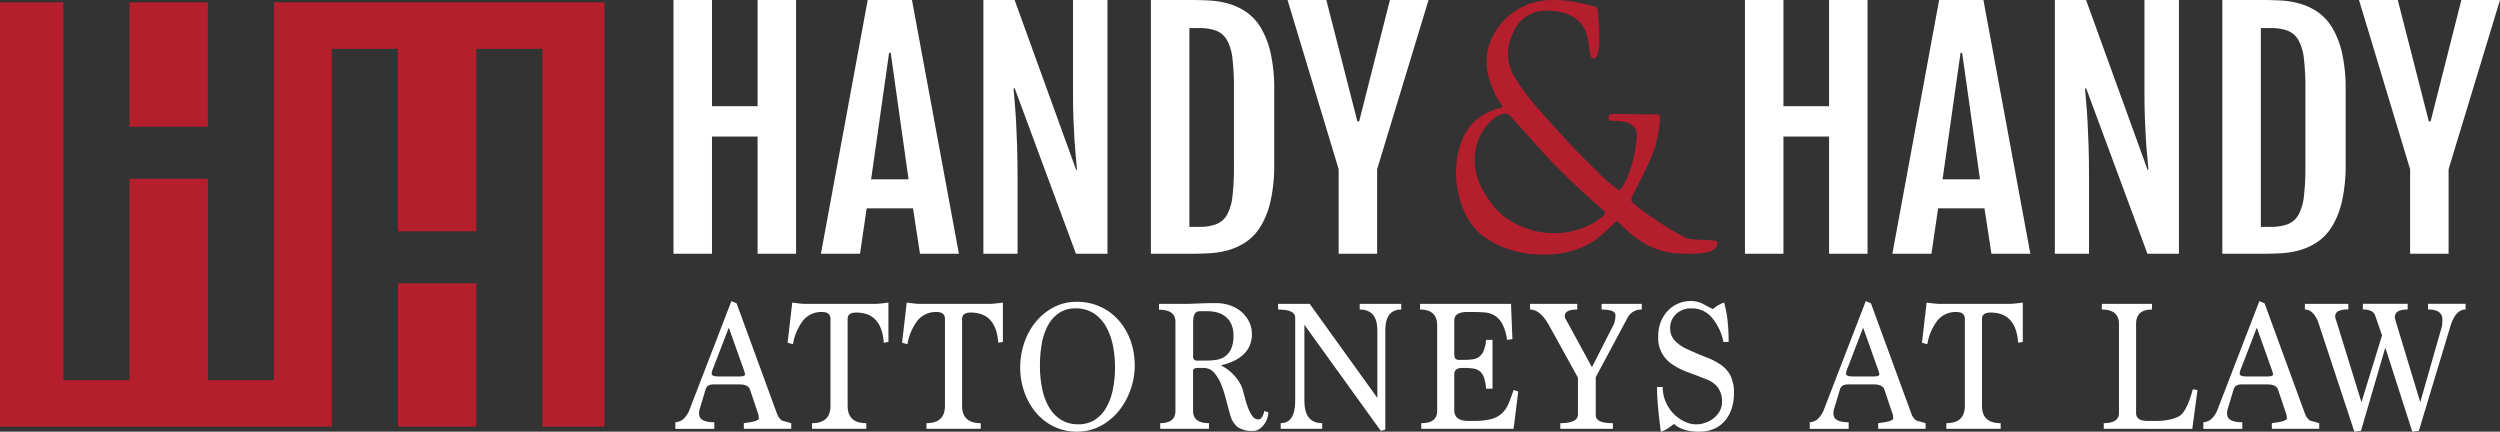 <?xml version="1.0" encoding="utf-8"?><svg xmlns="http://www.w3.org/2000/svg" width="359.28" height="62.033" viewBox="0 0 359.28 62.033">
  <rect x="0" y="0" width="359.28" height="62.033" fill="#333333" stroke="none"/>
  <g id="LOGO_1" data-name="LOGO 1" transform="translate(-2465.303 -154.809)">
    <g id="Group_488" data-name="Group 488" transform="translate(2465.303 155.148)">
      <rect id="Rectangle_184" data-name="Rectangle 184" width="11.262" height="17.876" transform="translate(18.612)" fill="#b51e2c"/>
      <path id="Path_478" data-name="Path 478" d="M2504.677,156.221v54.3h-9.5V181.58h-11.262v28.943h-9.5v-54.3H2465.3V217.2h47.691v-54.3h9.5v26.229h11.263V162.894h9.5v54.3h8.908V156.221Z" transform="translate(-2465.303 -156.221)" fill="#b51e2c"/>
      <rect id="Rectangle_185" data-name="Rectangle 185" width="11.262" height="20.591" transform="translate(57.192 40.385)" fill="#b51e2c"/>
    </g>
    <g id="Group_489" data-name="Group 489" transform="translate(2674.558 154.809)">
      <path id="Path_479" data-name="Path 479" d="M3369.383,189.226l2.676.137q.535,0,.534.412,0,.732-1.173,1.234a15.2,15.2,0,0,1-3.994.229,10.01,10.01,0,0,1-3.108-.48,10.728,10.728,0,0,1-2.513-1.143,15.127,15.127,0,0,1-1.813-1.349q-.783-.685-1.255-1.165t-.6-.48q-.124,0-.6.48t-1.257,1.189a15.44,15.44,0,0,1-1.895,1.44,13.187,13.187,0,0,1-7.044,1.645,14.128,14.128,0,0,1-5.271-.937,12.519,12.519,0,0,1-3.728-2.171A9.643,9.643,0,0,1,3336,184.7a13.958,13.958,0,0,1-.968-5.393,11.8,11.8,0,0,1,.473-3.223,9.005,9.005,0,0,1,1.318-2.834,6.769,6.769,0,0,1,2.1-1.9,8.16,8.16,0,0,1,2.018-.914c.51-.121.763-.221.763-.3a2.923,2.923,0,0,0-.5-.777,11.65,11.65,0,0,1-.987-2.011c-2.145-4.868.288-9.363,4.156-11.459,3.6-1.949,7.985-.813,10.657-.116.424.111.427.754.427,1.455,0,0,.621,5.992-.634,5.975-1.539-.021,1.078-6.608-6.587-6.861a5.045,5.045,0,0,0-5.041,3.271,6.461,6.461,0,0,0,.542,6.73,26.842,26.842,0,0,0,2.306,3.177q1.175,1.371,3.79,4.274t5.5,5.646a17.657,17.657,0,0,0,3.193,2.742c.206,0,2.137-2.932,2.489-7.8.189-2.6-3.727-2.146-3.863-2.223a.472.472,0,0,1-.206-.457c0-.229.062-.373.185-.434a2.36,2.36,0,0,1,.844-.092l6.137.092c.521,0,0,2.781-.36,4.265-.457,1.879-3.044,6.736-3.25,7.193a3.6,3.6,0,0,0-.309.823q0,.412,2.452,2.126a52.532,52.532,0,0,0,4.963,3.085A3.587,3.587,0,0,0,3369.383,189.226Zm-28.9-4.708a9.751,9.751,0,0,0,3.705,2.719,11.513,11.513,0,0,0,4.758,1.075,11.274,11.274,0,0,0,4.079-.663,10.678,10.678,0,0,0,2.572-1.325c.578-.441.865-.755.865-.938,0-.121-.358-.48-1.069-1.074s-1.9-1.669-3.544-3.223-2.993-2.91-4.036-4.069q-2.144-2.376-3.337-3.7t-1.379-1.554a2.033,2.033,0,0,0-.309-.32c-.084-.061-.166-.121-.248-.183a.422.422,0,0,0-.329-.137q-1.359,0-2.925,1.92a7.632,7.632,0,0,0-1.565,4.983Q3337.725,181.089,3340.487,184.518Z" transform="translate(-3335.031 -154.809)" fill="#b51e2c"/>
    </g>
    <g id="Group_490" data-name="Group 490" transform="translate(2562.094 154.809)">
      <path id="Path_480" data-name="Path 480" d="M2867.6,154.809h5.53v15.266h6.554V154.809h5.531v36.469h-5.531V174.431h-6.554v16.847h-5.53Z" transform="translate(-2867.6 -154.809)" fill="#fff"/>
      <path id="Path_481" data-name="Path 481" d="M2962.361,154.809h6.363l6.746,36.469h-5.594l-1-6.534h-6.662l-.961,6.534h-5.616Zm5.872,25.772-2.562-18.17h-.235l-2.584,18.17Z" transform="translate(-2934.454 -154.809)" fill="#fff"/>
      <path id="Path_482" data-name="Path 482" d="M3052.721,154.809h4.484l8.84,24.4h.128q-.065-.854-.171-1.9t-.193-2.381q-.085-1.334-.149-3.021t-.063-3.8v-13.3h4.952v36.469h-4.526l-8.8-23.764h-.17q.063.961.17,2.082t.192,2.637q.085,1.516.149,3.534t.065,4.793v10.719h-4.912Z" transform="translate(-3008.185 -154.809)" fill="#fff"/>
      <path id="Path_483" data-name="Path 483" d="M3152.736,154.809h5.743c.868,0,1.77.025,2.7.075a12.2,12.2,0,0,1,2.734.459,8.864,8.864,0,0,1,2.519,1.185,7.309,7.309,0,0,1,2.083,2.242,12.218,12.218,0,0,1,1.419,3.63,23.324,23.324,0,0,1,.524,5.348v10.591a23.467,23.467,0,0,1-.524,5.359,12.067,12.067,0,0,1-1.419,3.63,7.349,7.349,0,0,1-2.083,2.231,8.869,8.869,0,0,1-2.519,1.185,12.2,12.2,0,0,1-2.734.459c-.931.05-1.833.075-2.7.075h-5.743Zm6.94,32.6a6.766,6.766,0,0,0,2.465-.384,3.055,3.055,0,0,0,1.538-1.356,7.111,7.111,0,0,0,.78-2.648,34.859,34.859,0,0,0,.213-4.238V167.471a34.86,34.86,0,0,0-.213-4.238,7.115,7.115,0,0,0-.78-2.648,3.056,3.056,0,0,0-1.538-1.356,6.768,6.768,0,0,0-2.465-.384h-1.409v28.569Z" transform="translate(-3084.13 -154.809)" fill="#fff"/>
      <path id="Path_484" data-name="Path 484" d="M3241.729,179.129l-7.345-24.32h5.573l4.463,17.444h.256l4.419-17.444h5.552l-7.389,24.32v12.149h-5.53Z" transform="translate(-3146.139 -154.809)" fill="#fff"/>
    </g>
    <g id="Group_491" data-name="Group 491" transform="translate(2716.075 154.809)">
      <path id="Path_485" data-name="Path 485" d="M3507.58,154.809h5.53v15.266h6.556V154.809h5.53v36.469h-5.53V174.431h-6.556v16.847h-5.53Z" transform="translate(-3507.58 -154.809)" fill="#fff"/>
      <path id="Path_486" data-name="Path 486" d="M3602.343,154.809h6.363l6.746,36.469h-5.594l-1-6.534h-6.662l-.961,6.534h-5.615Zm5.871,25.772-2.562-18.17h-.235l-2.583,18.17Z" transform="translate(-3574.437 -154.809)" fill="#fff"/>
      <path id="Path_487" data-name="Path 487" d="M3692.7,154.809h4.484l8.84,24.4h.129q-.064-.854-.171-1.9t-.193-2.381q-.084-1.334-.149-3.021t-.063-3.8v-13.3h4.954v36.469h-4.526l-8.8-23.764h-.171q.063.961.171,2.082t.192,2.637q.084,1.516.15,3.534t.063,4.793v10.719H3692.7Z" transform="translate(-3648.165 -154.809)" fill="#fff"/>
      <path id="Path_488" data-name="Path 488" d="M3792.72,154.809h5.743q1.3,0,2.7.075a12.19,12.19,0,0,1,2.732.459,8.847,8.847,0,0,1,2.52,1.185,7.294,7.294,0,0,1,2.082,2.242,12.3,12.3,0,0,1,1.42,3.63,23.415,23.415,0,0,1,.523,5.348v10.591a23.558,23.558,0,0,1-.523,5.359,12.144,12.144,0,0,1-1.42,3.63,7.334,7.334,0,0,1-2.082,2.231,8.852,8.852,0,0,1-2.52,1.185,12.182,12.182,0,0,1-2.732.459q-1.4.075-2.7.075h-5.743Zm6.938,32.6a6.77,6.77,0,0,0,2.466-.384,3.052,3.052,0,0,0,1.537-1.356,7.062,7.062,0,0,0,.779-2.648,34.444,34.444,0,0,0,.215-4.238V167.471a34.444,34.444,0,0,0-.215-4.238,7.066,7.066,0,0,0-.779-2.648,3.054,3.054,0,0,0-1.537-1.356,6.771,6.771,0,0,0-2.466-.384h-1.408v28.569Z" transform="translate(-3724.114 -154.809)" fill="#fff"/>
      <path id="Path_489" data-name="Path 489" d="M3881.708,179.129l-7.344-24.32h5.572l4.463,17.444h.256l4.419-17.444h5.553l-7.388,24.32v12.149h-5.531Z" transform="translate(-3786.119 -154.809)" fill="#fff"/>
    </g>
    <g id="Group_492" data-name="Group 492" transform="translate(2562.357 198.073)">
      <path id="Path_490" data-name="Path 490" d="M2878.537,352.992v-.813q.35-.054.734-.108a6.141,6.141,0,0,0,.7-.135,2.115,2.115,0,0,0,.522-.2.343.343,0,0,0,.211-.284,2.014,2.014,0,0,1-.037-.311,1.655,1.655,0,0,0-.137-.5l-1.119-3.331c-.182-.47-.688-.7-1.515-.7h-3.7q-.945,0-1.145.7l-.844,2.8a1.888,1.888,0,0,0-.1.7q0,1.24,2.188,1.24v.948H2868.7v-.948a1.941,1.941,0,0,0,1.231-.541,3.756,3.756,0,0,0,.857-1.406l5.965-15.467.744.325,5.892,16.087a2.526,2.526,0,0,0,.547.7,1.229,1.229,0,0,0,.409.149q.361.1,1.008.284v.813Zm-2.161-14.544-2.187,5.688a2.852,2.852,0,0,0-.274.921q0,.407.919.407h3.133q.745,0,.745-.325a4.786,4.786,0,0,0-.274-.894Z" transform="translate(-2868.695 -334.63)" fill="#fff"/>
      <path id="Path_491" data-name="Path 491" d="M2939.245,353.676v-.813q2.659,0,2.659-2.491V337.886q0-1-1.217-1a3.387,3.387,0,0,0-2.66,1.151,7.616,7.616,0,0,0-1.515,3.48l-.77-.216.67-5.769c.381.054.742.1,1.081.136a9.25,9.25,0,0,0,.982.054h9.569c.349,0,.7-.018,1.07-.054s.737-.082,1.119-.136v5.661l-.672.108q-.3-4.333-3.956-4.334c-.826,0-1.237.308-1.237.921v12.485q0,2.493,2.684,2.491v.813Z" transform="translate(-2919.608 -335.313)" fill="#fff"/>
      <path id="Path_492" data-name="Path 492" d="M3007.635,353.676v-.813q2.658,0,2.66-2.491V337.886q0-1-1.218-1a3.386,3.386,0,0,0-2.66,1.151,7.618,7.618,0,0,0-1.516,3.48l-.771-.216.671-5.769q.571.081,1.082.136a9.229,9.229,0,0,0,.981.054h9.57q.521,0,1.069-.054c.365-.036.737-.082,1.118-.136v5.661l-.671.108q-.3-4.333-3.958-4.334c-.826,0-1.237.308-1.237.921v12.485q0,2.493,2.684,2.491v.813Z" transform="translate(-2971.546 -335.313)" fill="#fff"/>
      <path id="Path_493" data-name="Path 493" d="M3082.816,353.741a7.412,7.412,0,0,1-3.256-.717,7.84,7.84,0,0,1-2.573-1.977,9.361,9.361,0,0,1-1.69-2.952,10.608,10.608,0,0,1-.608-3.616,10.8,10.8,0,0,1,.572-3.48,9.565,9.565,0,0,1,1.64-3.006,8.309,8.309,0,0,1,2.573-2.112,7.013,7.013,0,0,1,3.343-.8,8.026,8.026,0,0,1,3.343.69,7.837,7.837,0,0,1,2.635,1.923,8.985,8.985,0,0,1,1.728,2.912,10.478,10.478,0,0,1,.622,3.656,10.364,10.364,0,0,1-.6,3.439,10.148,10.148,0,0,1-1.678,3.047,8.48,8.48,0,0,1-2.622,2.167A7.149,7.149,0,0,1,3082.816,353.741Zm.2-1.056a4.341,4.341,0,0,0,2.386-.635,5.027,5.027,0,0,0,1.64-1.744,8.657,8.657,0,0,0,.957-2.61,15.947,15.947,0,0,0,.311-3.231,15.6,15.6,0,0,0-.311-3.137,9.08,9.08,0,0,0-.982-2.691,5.5,5.5,0,0,0-1.752-1.893,4.645,4.645,0,0,0-2.622-.716,4.128,4.128,0,0,0-2.4.676,5.059,5.059,0,0,0-1.591,1.812,8.7,8.7,0,0,0-.869,2.623,17.957,17.957,0,0,0-.261,3.11,16.14,16.14,0,0,0,.324,3.326,8.7,8.7,0,0,0,.994,2.677,5.123,5.123,0,0,0,1.715,1.785A4.564,4.564,0,0,0,3083.015,352.685Z" transform="translate(-3025.125 -334.973)" fill="#fff"/>
      <path id="Path_494" data-name="Path 494" d="M3173.352,351.577a2.825,2.825,0,0,1-.136.785,2.974,2.974,0,0,1-.423.867,3.016,3.016,0,0,1-.7.7,1.549,1.549,0,0,1-.932.3,3.661,3.661,0,0,1-2.237-.556,3.292,3.292,0,0,1-1.069-1.8q-.3-1.028-.6-2.207a16.035,16.035,0,0,0-.709-2.167,5.714,5.714,0,0,0-1.007-1.652,1.924,1.924,0,0,0-1.491-.663h-.746c-.448,0-.7.1-.77.3v5.877q0,1.76,2.286,1.76v.813h-7.009v-.813q2.186,0,2.188-1.76V338.55q0-1.733-2.363-1.733v-.84h3.108c.548,0,1.011,0,1.391-.013s.75-.023,1.105-.041.737-.031,1.144-.041.9-.013,1.479-.013a5.936,5.936,0,0,1,2.014.338,5.03,5.03,0,0,1,1.626.934,4.445,4.445,0,0,1,1.083,1.409,3.944,3.944,0,0,1,.4,1.76,4.135,4.135,0,0,1-.323,1.679,3.841,3.841,0,0,1-.907,1.273,5.461,5.461,0,0,1-1.379.921,8.229,8.229,0,0,1-1.766.6v.081a6.4,6.4,0,0,1,1.977,1.557,5.4,5.4,0,0,1,1.056,1.8q.147.542.348,1.3a13.394,13.394,0,0,0,.459,1.435,4.977,4.977,0,0,0,.609,1.151,1.026,1.026,0,0,0,.847.474q.595,0,.869-1.218Zm-8.921-7.448a9.323,9.323,0,0,0,1.44-.108,2.945,2.945,0,0,0,1.243-.487,2.687,2.687,0,0,0,.882-1.083,4.53,4.53,0,0,0,.337-1.923,3.825,3.825,0,0,0-.337-1.706,2.866,2.866,0,0,0-.871-1.069,3.347,3.347,0,0,0-1.179-.556,5.186,5.186,0,0,0-1.269-.163h-1.193q-.946,0-.944,1.517v5.173a.534.534,0,0,0,.6.406Z" transform="translate(-3088.126 -335.571)" fill="#fff"/>
      <path id="Path_495" data-name="Path 495" d="M3243.481,354.572l-10.986-15.248v10.914q0,3.223,2.561,3.223v.813h-5.966v-.813q2.087,0,2.087-3.228V338.27q0-1.139-2.462-1.139v-.813h4.545l9.723,13.515v-9.717q0-2.985-2.535-2.985v-.813h5.965v.813q-2.286,0-2.287,2.984v14.268Z" transform="translate(-3142.094 -335.912)" fill="#fff"/>
      <path id="Path_496" data-name="Path 496" d="M3313.707,354.274v-.813q2.286,0,2.286-1.763V339.409q0-2.279-2.46-2.278v-.813h13.073l.2,5.065-.77.108a7.033,7.033,0,0,0-.671-2.275,3.18,3.18,0,0,0-1.081-1.205,3.231,3.231,0,0,0-1.455-.46q-.82-.068-1.789-.068h-.7q-1.889,0-1.89,1.219v4.848q0,.812.6.812h.845a9.111,9.111,0,0,0,1.156-.068,2.088,2.088,0,0,0,.944-.351,2.027,2.027,0,0,0,.671-.867,5.222,5.222,0,0,0,.36-1.585h.92v7.015h-.92a7.4,7.4,0,0,0-.3-1.585,1.95,1.95,0,0,0-.572-.894,1.914,1.914,0,0,0-.92-.406,8.061,8.061,0,0,0-1.342-.095h-.3q-1.143,0-1.143.894v5.173q0,1.544,1.99,1.544h.77a10.03,10.03,0,0,0,2.522-.257,3.6,3.6,0,0,0,1.553-.813,4.052,4.052,0,0,0,.957-1.394q.36-.84.734-1.977l.67.216-.67,5.362Z" transform="translate(-3206.508 -335.912)" fill="#fff"/>
      <path id="Path_497" data-name="Path 497" d="M3383.583,354.274v-.813q2.535,0,2.535-1.247v-5.29l-4.151-7.515q-1.266-2.279-2.733-2.278v-.813h6.785v.813q-1.789,0-1.789.923a.865.865,0,0,0,.1.408c.066.127.166.307.3.543l3.5,6.413,3.207-6.3c.048-.181.091-.371.124-.57a3.709,3.709,0,0,0,.05-.6q0-.815-1.989-.815v-.813h5.767v.813a2.2,2.2,0,0,0-1.965,1.031l-4.647,8.681v5.48q0,1.14,2.461,1.139v.813Z" transform="translate(-3256.401 -335.912)" fill="#fff"/>
      <path id="Path_498" data-name="Path 498" d="M3464.605,340.507a7.756,7.756,0,0,0-1.665-3.507,3.708,3.708,0,0,0-2.883-1.314,3.124,3.124,0,0,0-2.261.812,2.731,2.731,0,0,0-.845,2.058,2.528,2.528,0,0,0,.609,1.693,5.284,5.284,0,0,0,1.826,1.287q1.514.7,2.759,1.178a9.634,9.634,0,0,1,2.125,1.1,4.3,4.3,0,0,1,1.367,1.571,5.706,5.706,0,0,1,.484,2.573,7.025,7.025,0,0,1-.286,1.977,5.253,5.253,0,0,1-.883,1.747,4.379,4.379,0,0,1-1.553,1.246,5.143,5.143,0,0,1-2.3.474,7.333,7.333,0,0,1-1.5-.135,5.73,5.73,0,0,1-1.069-.325,3.293,3.293,0,0,1-.683-.379c-.166-.126-.282-.217-.349-.271a9.939,9.939,0,0,1-.944.677,3.71,3.71,0,0,1-.943.433q-.274-2.058-.41-3.643t-.138-2.776h.821a5.217,5.217,0,0,0,.448,2.181,5.715,5.715,0,0,0,1.143,1.693,5.147,5.147,0,0,0,1.566,1.1,3.749,3.749,0,0,0,2.845.2,3.938,3.938,0,0,0,1.194-.595,3.628,3.628,0,0,0,.945-1.027,2.774,2.774,0,0,0,.385-1.488,3.365,3.365,0,0,0-.535-1.893,3.488,3.488,0,0,0-1.7-1.271q-1.368-.541-2.622-1a10.5,10.5,0,0,1-2.213-1.1,4.492,4.492,0,0,1-2.1-4.124,5.408,5.408,0,0,1,.373-2.055,4.957,4.957,0,0,1,1.005-1.583,4.507,4.507,0,0,1,1.48-1.027,4.4,4.4,0,0,1,1.765-.365,3.722,3.722,0,0,1,1.826.42q.759.42,1.4.744a4.585,4.585,0,0,1,1.616-.948,16.068,16.068,0,0,1,.5,2.64,28.461,28.461,0,0,1,.149,3.02Z" transform="translate(-3313.983 -334.63)" fill="#fff"/>
      <path id="Path_499" data-name="Path 499" d="M3556.12,352.992v-.813c.231-.036.476-.072.733-.108a6.152,6.152,0,0,0,.7-.135,2.128,2.128,0,0,0,.522-.2.343.343,0,0,0,.211-.284,2.09,2.09,0,0,1-.036-.311,1.634,1.634,0,0,0-.137-.5l-1.118-3.331q-.274-.7-1.516-.7h-3.7q-.945,0-1.144.7l-.846,2.8a1.939,1.939,0,0,0-.1.7q0,1.24,2.187,1.24v.948h-5.594v-.948a1.938,1.938,0,0,0,1.231-.541,3.763,3.763,0,0,0,.858-1.406l5.966-15.467.745.325,5.891,16.087a2.538,2.538,0,0,0,.547.7,1.228,1.228,0,0,0,.41.149q.36.1,1.006.284v.813Zm-2.164-14.544-2.186,5.688a2.852,2.852,0,0,0-.274.921q0,.407.919.407h3.132c.5,0,.746-.109.746-.325a4.85,4.85,0,0,0-.274-.894Z" transform="translate(-3383.256 -334.63)" fill="#fff"/>
      <path id="Path_500" data-name="Path 500" d="M3616.829,353.676v-.813q2.659,0,2.659-2.491V337.886q0-1-1.218-1a3.383,3.383,0,0,0-2.659,1.151,7.613,7.613,0,0,0-1.516,3.48l-.771-.216.671-5.769q.571.081,1.082.136a9.237,9.237,0,0,0,.982.054h9.569q.521,0,1.069-.054t1.119-.136v5.661l-.671.108q-.3-4.333-3.958-4.334-1.237,0-1.237.921v12.485q0,2.493,2.685,2.491v.813Z" transform="translate(-3434.17 -335.313)" fill="#fff"/>
      <path id="Path_501" data-name="Path 501" d="M3721.035,354.274v-.813q2.187,0,2.187-1.465V339.192q0-2.061-2.461-2.061v-.813h7.207v.813q-2.286,0-2.286,2.061V352q0,1.141,1.617,1.14h1.143a9.824,9.824,0,0,0,1.989-.176,5.251,5.251,0,0,0,1.441-.5q1.092-.65,1.964-3.873l.671.109-.746,5.579Z" transform="translate(-3515.755 -335.912)" fill="#fff"/>
      <path id="Path_502" data-name="Path 502" d="M3791.245,352.992v-.813c.23-.036.474-.072.732-.108a6.151,6.151,0,0,0,.7-.135,2.108,2.108,0,0,0,.521-.2.342.342,0,0,0,.212-.284,2.048,2.048,0,0,1-.038-.311,1.646,1.646,0,0,0-.136-.5l-1.119-3.331q-.274-.7-1.517-.7h-3.7c-.631,0-1.01.234-1.143.7l-.846,2.8a1.957,1.957,0,0,0-.1.7q0,1.24,2.187,1.24v.948H3781.4v-.948a1.939,1.939,0,0,0,1.23-.541,3.748,3.748,0,0,0,.858-1.406l5.965-15.467.746.325,5.89,16.087a2.585,2.585,0,0,0,.548.7,1.215,1.215,0,0,0,.41.149c.24.064.574.159,1.005.284v.813Zm-2.164-14.544-2.187,5.688a2.827,2.827,0,0,0-.273.921q0,.407.919.407h3.132c.5,0,.747-.109.747-.325a4.973,4.973,0,0,0-.274-.894Z" transform="translate(-3561.807 -334.63)" fill="#fff"/>
      <path id="Path_503" data-name="Path 503" d="M3857.478,354.68,3853.6,342.6l-3.5,11.971-.947.108-5.219-15.814q-.723-1.736-1.888-1.736v-.813h6.239v.813a2.988,2.988,0,0,0-1.5.257.865.865,0,0,0-.385.774.978.978,0,0,0,.062.312c.041.118.087.248.135.393l3.58,11.588,2.958-9.608-.969-2.8a1.169,1.169,0,0,0-.571-.692,2.6,2.6,0,0,0-1.219-.23v-.813h6.438v.813q-1.841,0-1.842,1.112a1.58,1.58,0,0,0,.052.326l3.6,11.887,3.008-10.53a3.03,3.03,0,0,0,.149-.705c.015-.217.024-.434.024-.651q0-1.438-2.063-1.438v-.813h5.393v.813q-1.515,0-2.262,2.686l-4.449,14.756Z" transform="translate(-3607.859 -335.912)" fill="#fff"/>
    </g>
  </g>
</svg>
